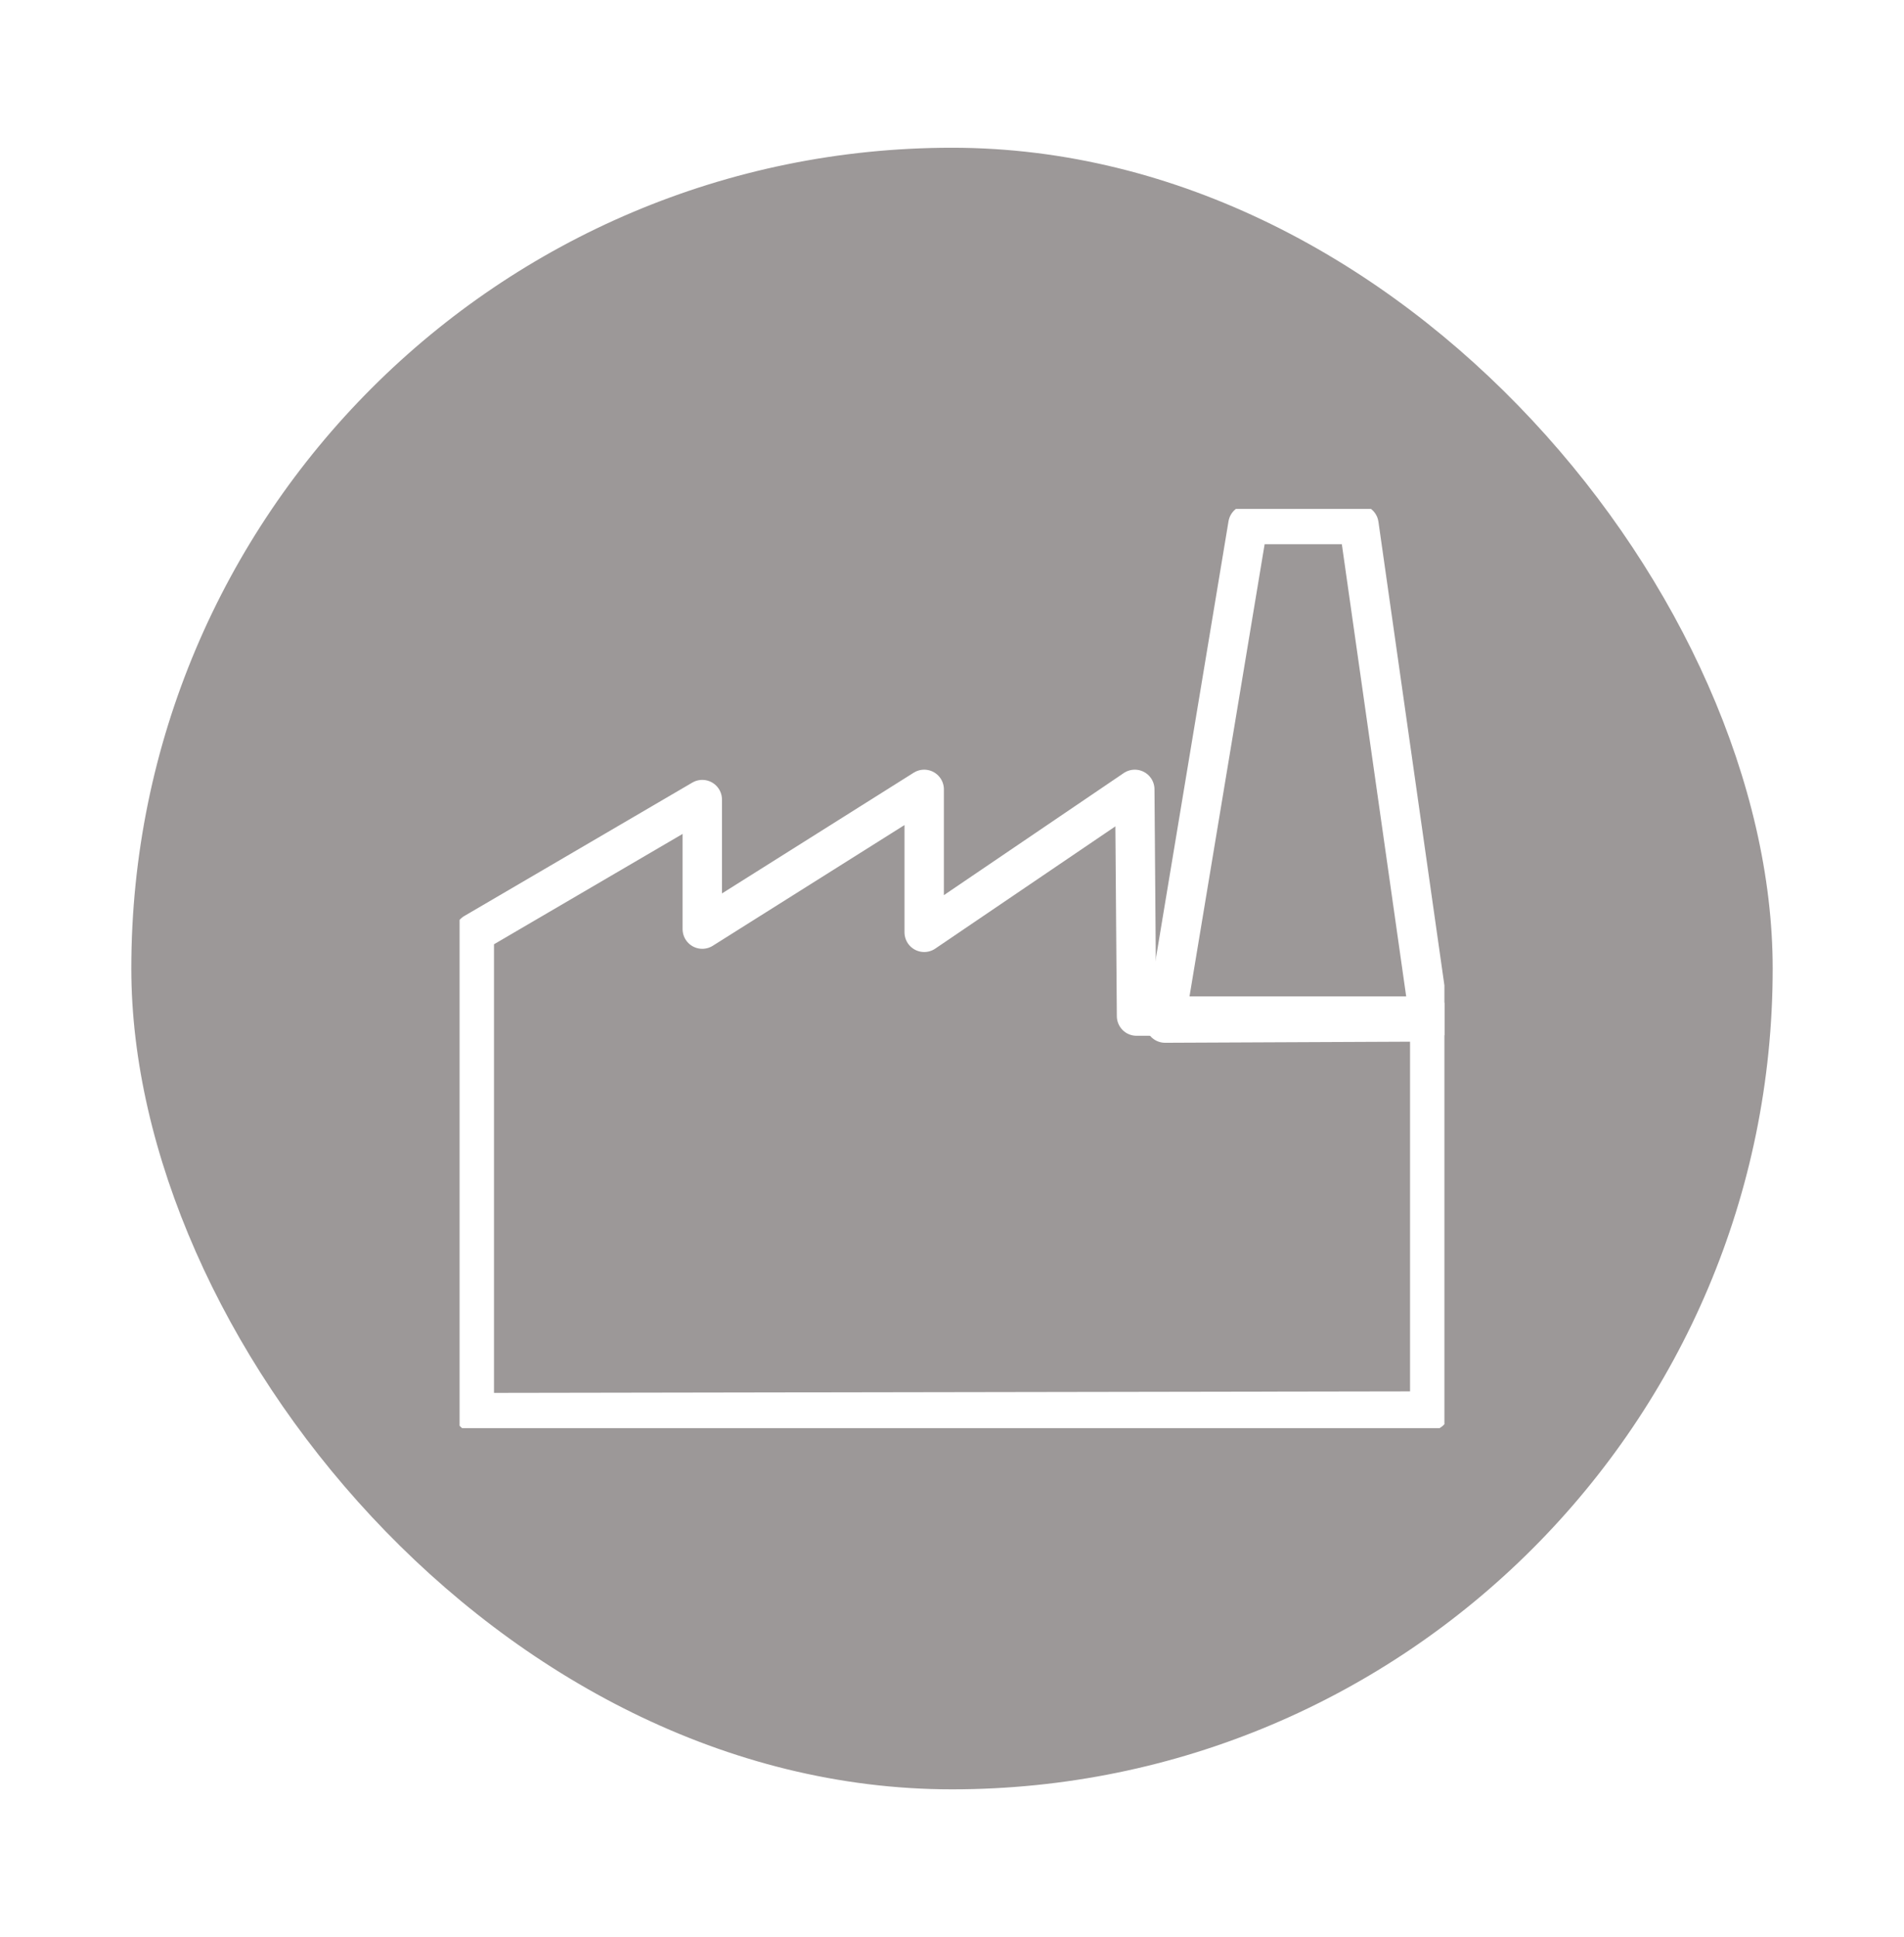 <?xml version="1.0" encoding="UTF-8"?> <svg xmlns="http://www.w3.org/2000/svg" width="58" height="59" viewBox="0 0 58 59" fill="none"><g filter="url(#filter0_d_447_1324)"><rect x="4" y="0.5" width="50" height="50" rx="25" fill="#9C9898"></rect><g clip-path="url(#clip0_447_1324)"><path fill-rule="evenodd" clip-rule="evenodd" d="M14.448 39.026V24.417L21.393 20.354V24.299L28.153 20.043V24.397L34.568 20.043L34.621 26.948H43.553V38.978L14.448 39.026Z" stroke="white" stroke-width="1.2" stroke-linecap="round" stroke-linejoin="round"></path><path fill-rule="evenodd" clip-rule="evenodd" d="M35.492 27.161L38.015 11.975H41.396L43.552 27.125L35.492 27.161Z" stroke="white" stroke-width="1.2" stroke-linecap="round" stroke-linejoin="round"></path></g></g><defs><filter id="filter0_d_447_1324" x="0" y="0.5" width="58" height="58" filterUnits="userSpaceOnUse" color-interpolation-filters="sRGB"><feFlood flood-opacity="0" result="BackgroundImageFix"></feFlood><feColorMatrix in="SourceAlpha" type="matrix" values="0 0 0 0 0 0 0 0 0 0 0 0 0 0 0 0 0 0 127 0" result="hardAlpha"></feColorMatrix><feOffset dy="4"></feOffset><feGaussianBlur stdDeviation="2"></feGaussianBlur><feComposite in2="hardAlpha" operator="out"></feComposite><feColorMatrix type="matrix" values="0 0 0 0 0.237 0 0 0 0 0.237 0 0 0 0 0.237 0 0 0 0.25 0"></feColorMatrix><feBlend mode="normal" in2="BackgroundImageFix" result="effect1_dropShadow_447_1324"></feBlend><feBlend mode="normal" in="SourceGraphic" in2="effect1_dropShadow_447_1324" result="shape"></feBlend></filter><clipPath id="clip0_447_1324"><rect width="30" height="28" fill="white" transform="translate(14 11.5)"></rect></clipPath></defs></svg> 